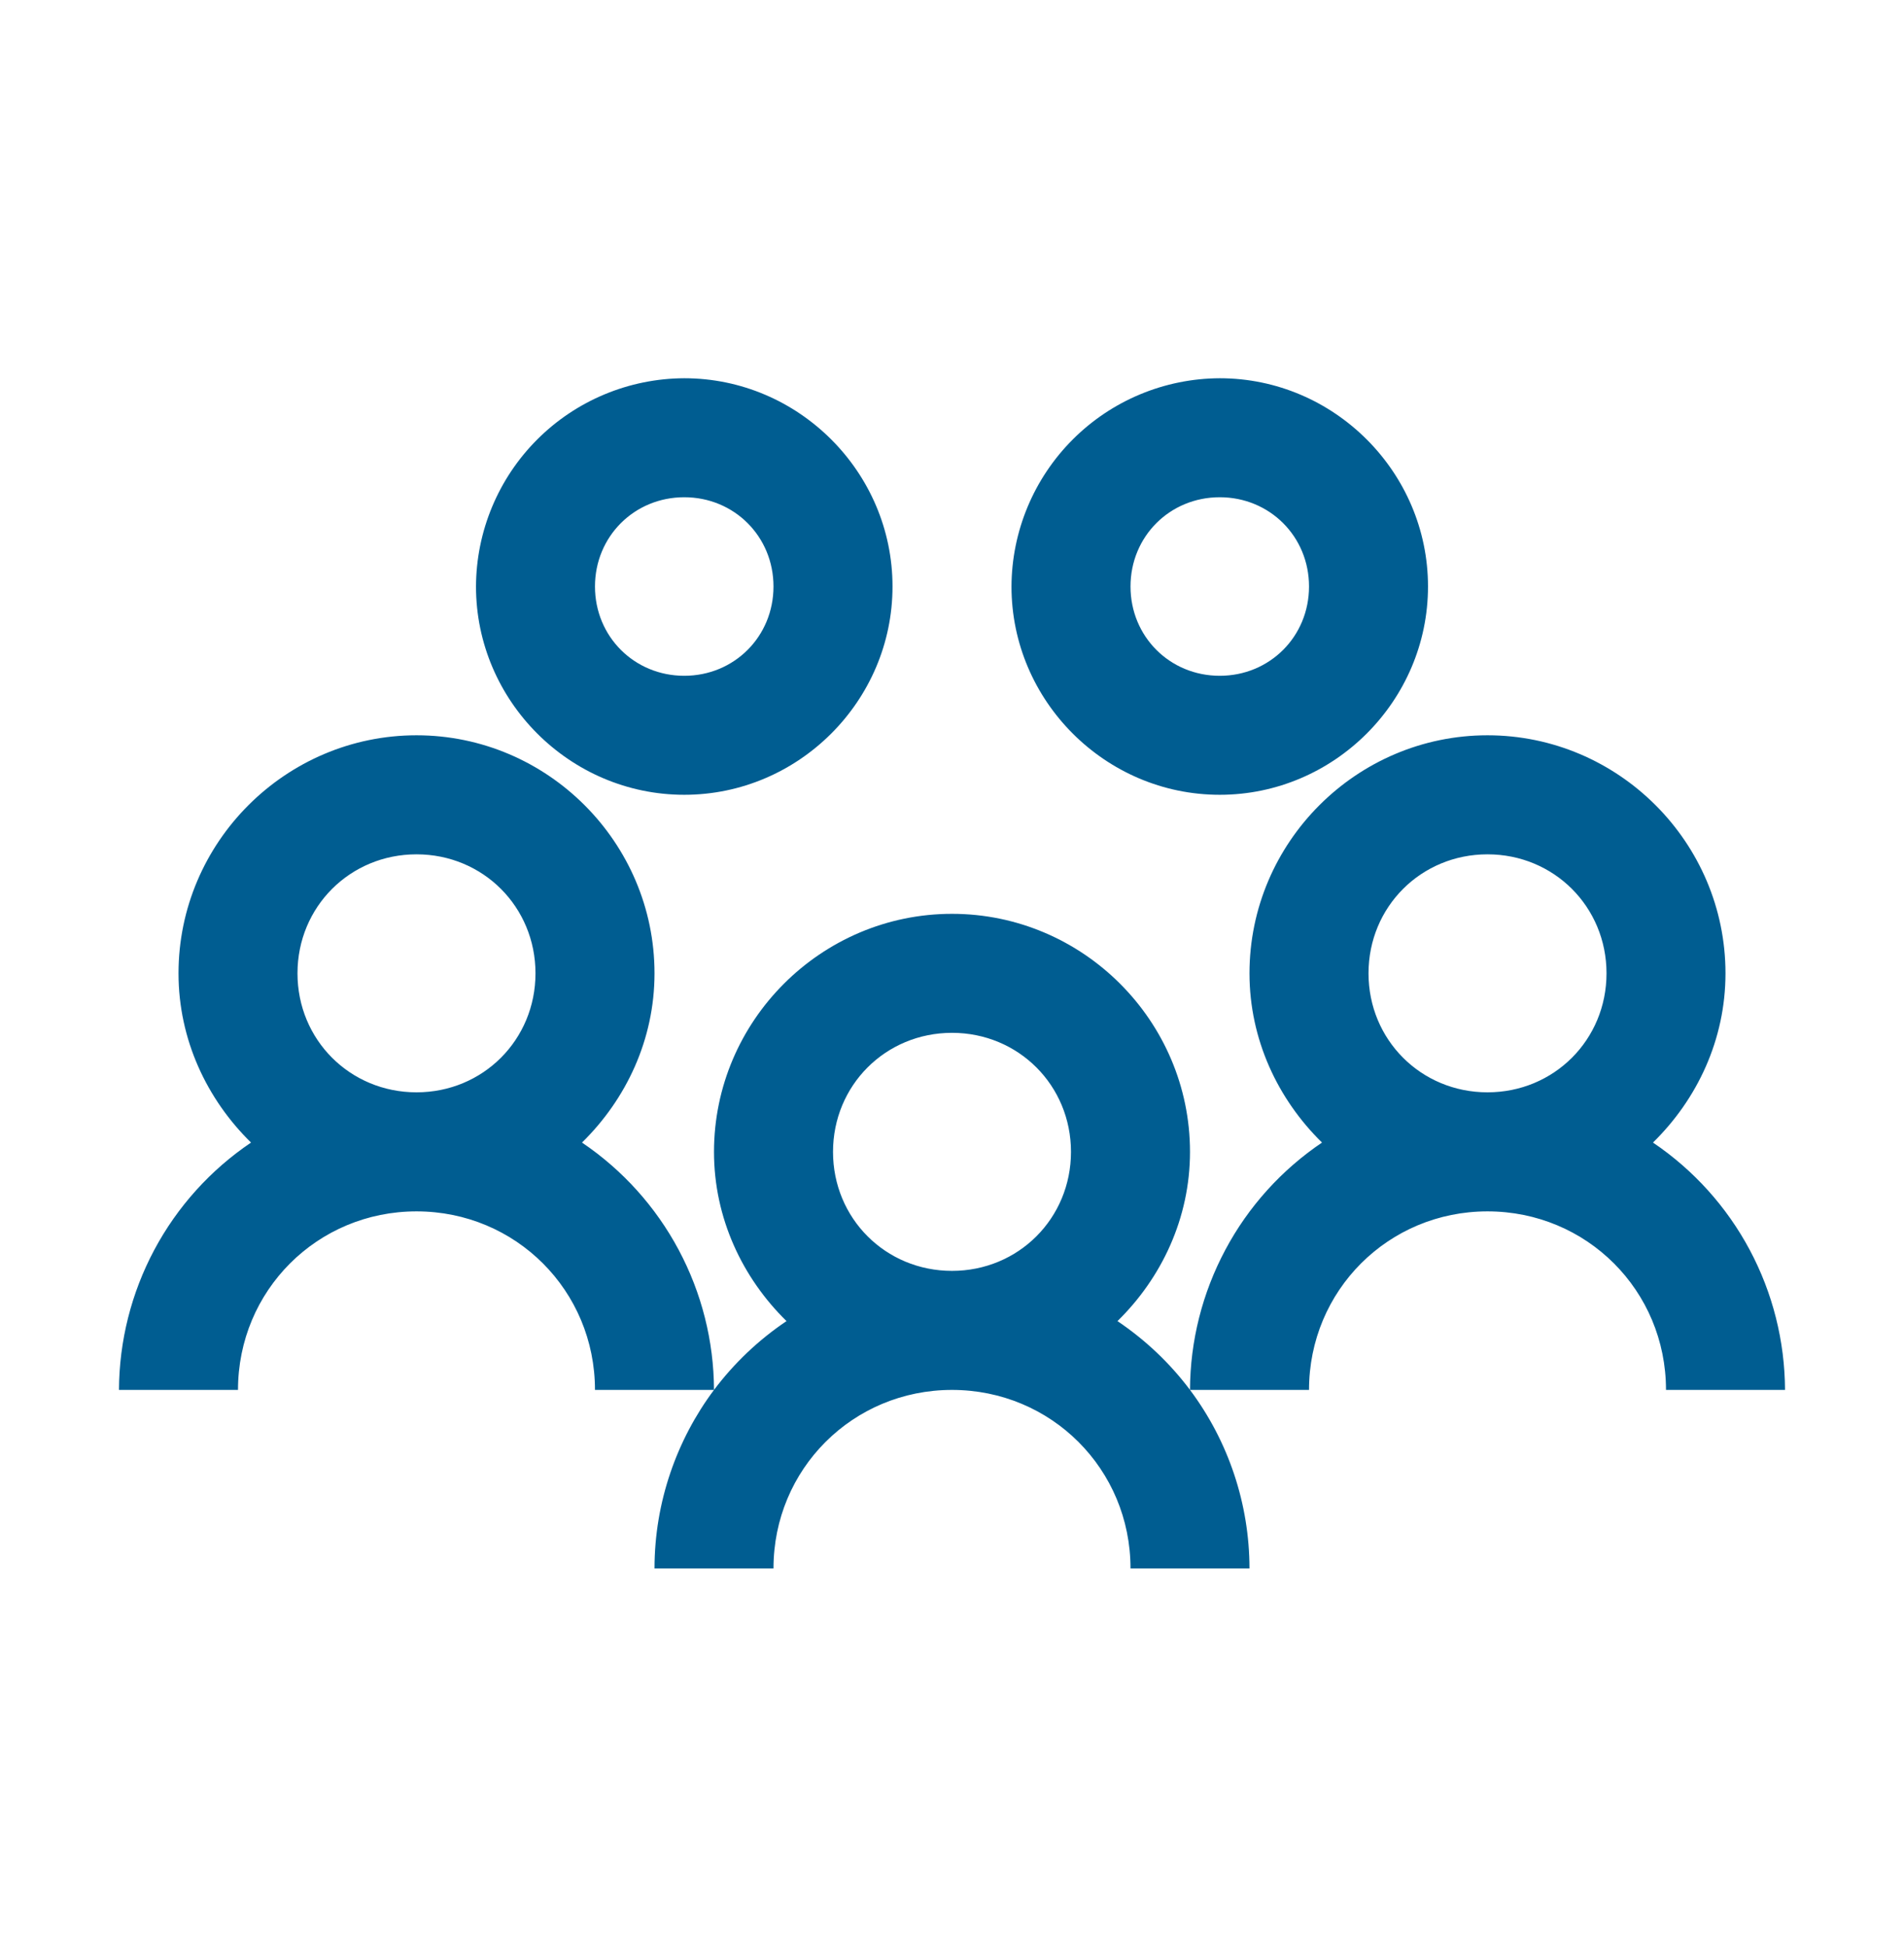 <svg width="45" height="46" viewBox="0 0 45 46" fill="none" xmlns="http://www.w3.org/2000/svg">
<path d="M16.172 8.938C14.868 8.943 13.619 9.463 12.697 10.385C11.775 11.307 11.255 12.556 11.25 13.859C11.25 16.562 13.469 18.781 16.172 18.781C18.875 18.781 21.094 16.562 21.094 13.859C21.094 11.157 18.875 8.938 16.172 8.938ZM28.828 8.938C27.524 8.943 26.276 9.463 25.354 10.385C24.432 11.307 23.911 12.556 23.906 13.859C23.906 16.562 26.125 18.781 28.828 18.781C31.531 18.781 33.75 16.562 33.75 13.859C33.75 11.157 31.531 8.938 28.828 8.938ZM16.172 11.75C17.353 11.75 18.281 12.678 18.281 13.859C18.281 15.041 17.353 15.969 16.172 15.969C14.991 15.969 14.062 15.041 14.062 13.859C14.062 12.678 14.991 11.75 16.172 11.75ZM28.828 11.75C30.009 11.75 30.938 12.678 30.938 13.859C30.938 15.041 30.009 15.969 28.828 15.969C27.647 15.969 26.719 15.041 26.719 13.859C26.719 12.678 27.647 11.75 28.828 11.75ZM9.844 17.375C6.75 17.375 4.219 19.906 4.219 23C4.219 24.565 4.89 25.977 5.933 26.999C4.976 27.645 4.191 28.515 3.647 29.534C3.103 30.553 2.817 31.689 2.812 32.844H5.625C5.625 30.498 7.498 28.625 9.844 28.625C12.189 28.625 14.062 30.498 14.062 32.844H16.875C16.871 31.689 16.584 30.553 16.04 29.534C15.496 28.515 14.712 27.645 13.755 26.999C14.798 25.977 15.469 24.567 15.469 23C15.469 19.906 12.938 17.375 9.844 17.375ZM16.875 32.844C15.996 34.019 15.469 35.497 15.469 37.062H18.281C18.281 34.717 20.154 32.844 22.5 32.844C24.846 32.844 26.719 34.717 26.719 37.062H29.531C29.529 35.541 29.036 34.062 28.125 32.844C27.647 32.207 27.07 31.663 26.411 31.218C27.454 30.196 28.125 28.785 28.125 27.219C28.125 24.125 25.594 21.594 22.5 21.594C19.406 21.594 16.875 24.125 16.875 27.219C16.875 28.784 17.546 30.196 18.589 31.218C17.931 31.66 17.352 32.21 16.875 32.844ZM28.125 32.844H30.938C30.938 30.498 32.811 28.625 35.156 28.625C37.502 28.625 39.375 30.498 39.375 32.844H42.188C42.183 31.689 41.897 30.553 41.353 29.534C40.809 28.515 40.024 27.645 39.067 26.999C40.111 25.977 40.781 24.567 40.781 23C40.781 19.906 38.25 17.375 35.156 17.375C32.062 17.375 29.531 19.906 29.531 23C29.531 24.565 30.202 25.977 31.245 26.999C30.288 27.645 29.503 28.515 28.96 29.534C28.416 30.553 28.129 31.689 28.125 32.844ZM9.844 20.188C11.415 20.188 12.656 21.429 12.656 23C12.656 24.571 11.415 25.812 9.844 25.812C8.273 25.812 7.031 24.571 7.031 23C7.031 21.429 8.273 20.188 9.844 20.188ZM35.156 20.188C36.727 20.188 37.969 21.429 37.969 23C37.969 24.571 36.727 25.812 35.156 25.812C33.586 25.812 32.344 24.571 32.344 23C32.344 21.429 33.586 20.188 35.156 20.188ZM22.5 24.406C24.071 24.406 25.312 25.648 25.312 27.219C25.312 28.79 24.071 30.031 22.5 30.031C20.929 30.031 19.688 28.79 19.688 27.219C19.688 25.648 20.929 24.406 22.5 24.406Z" fill="#005D91"/>
</svg>
